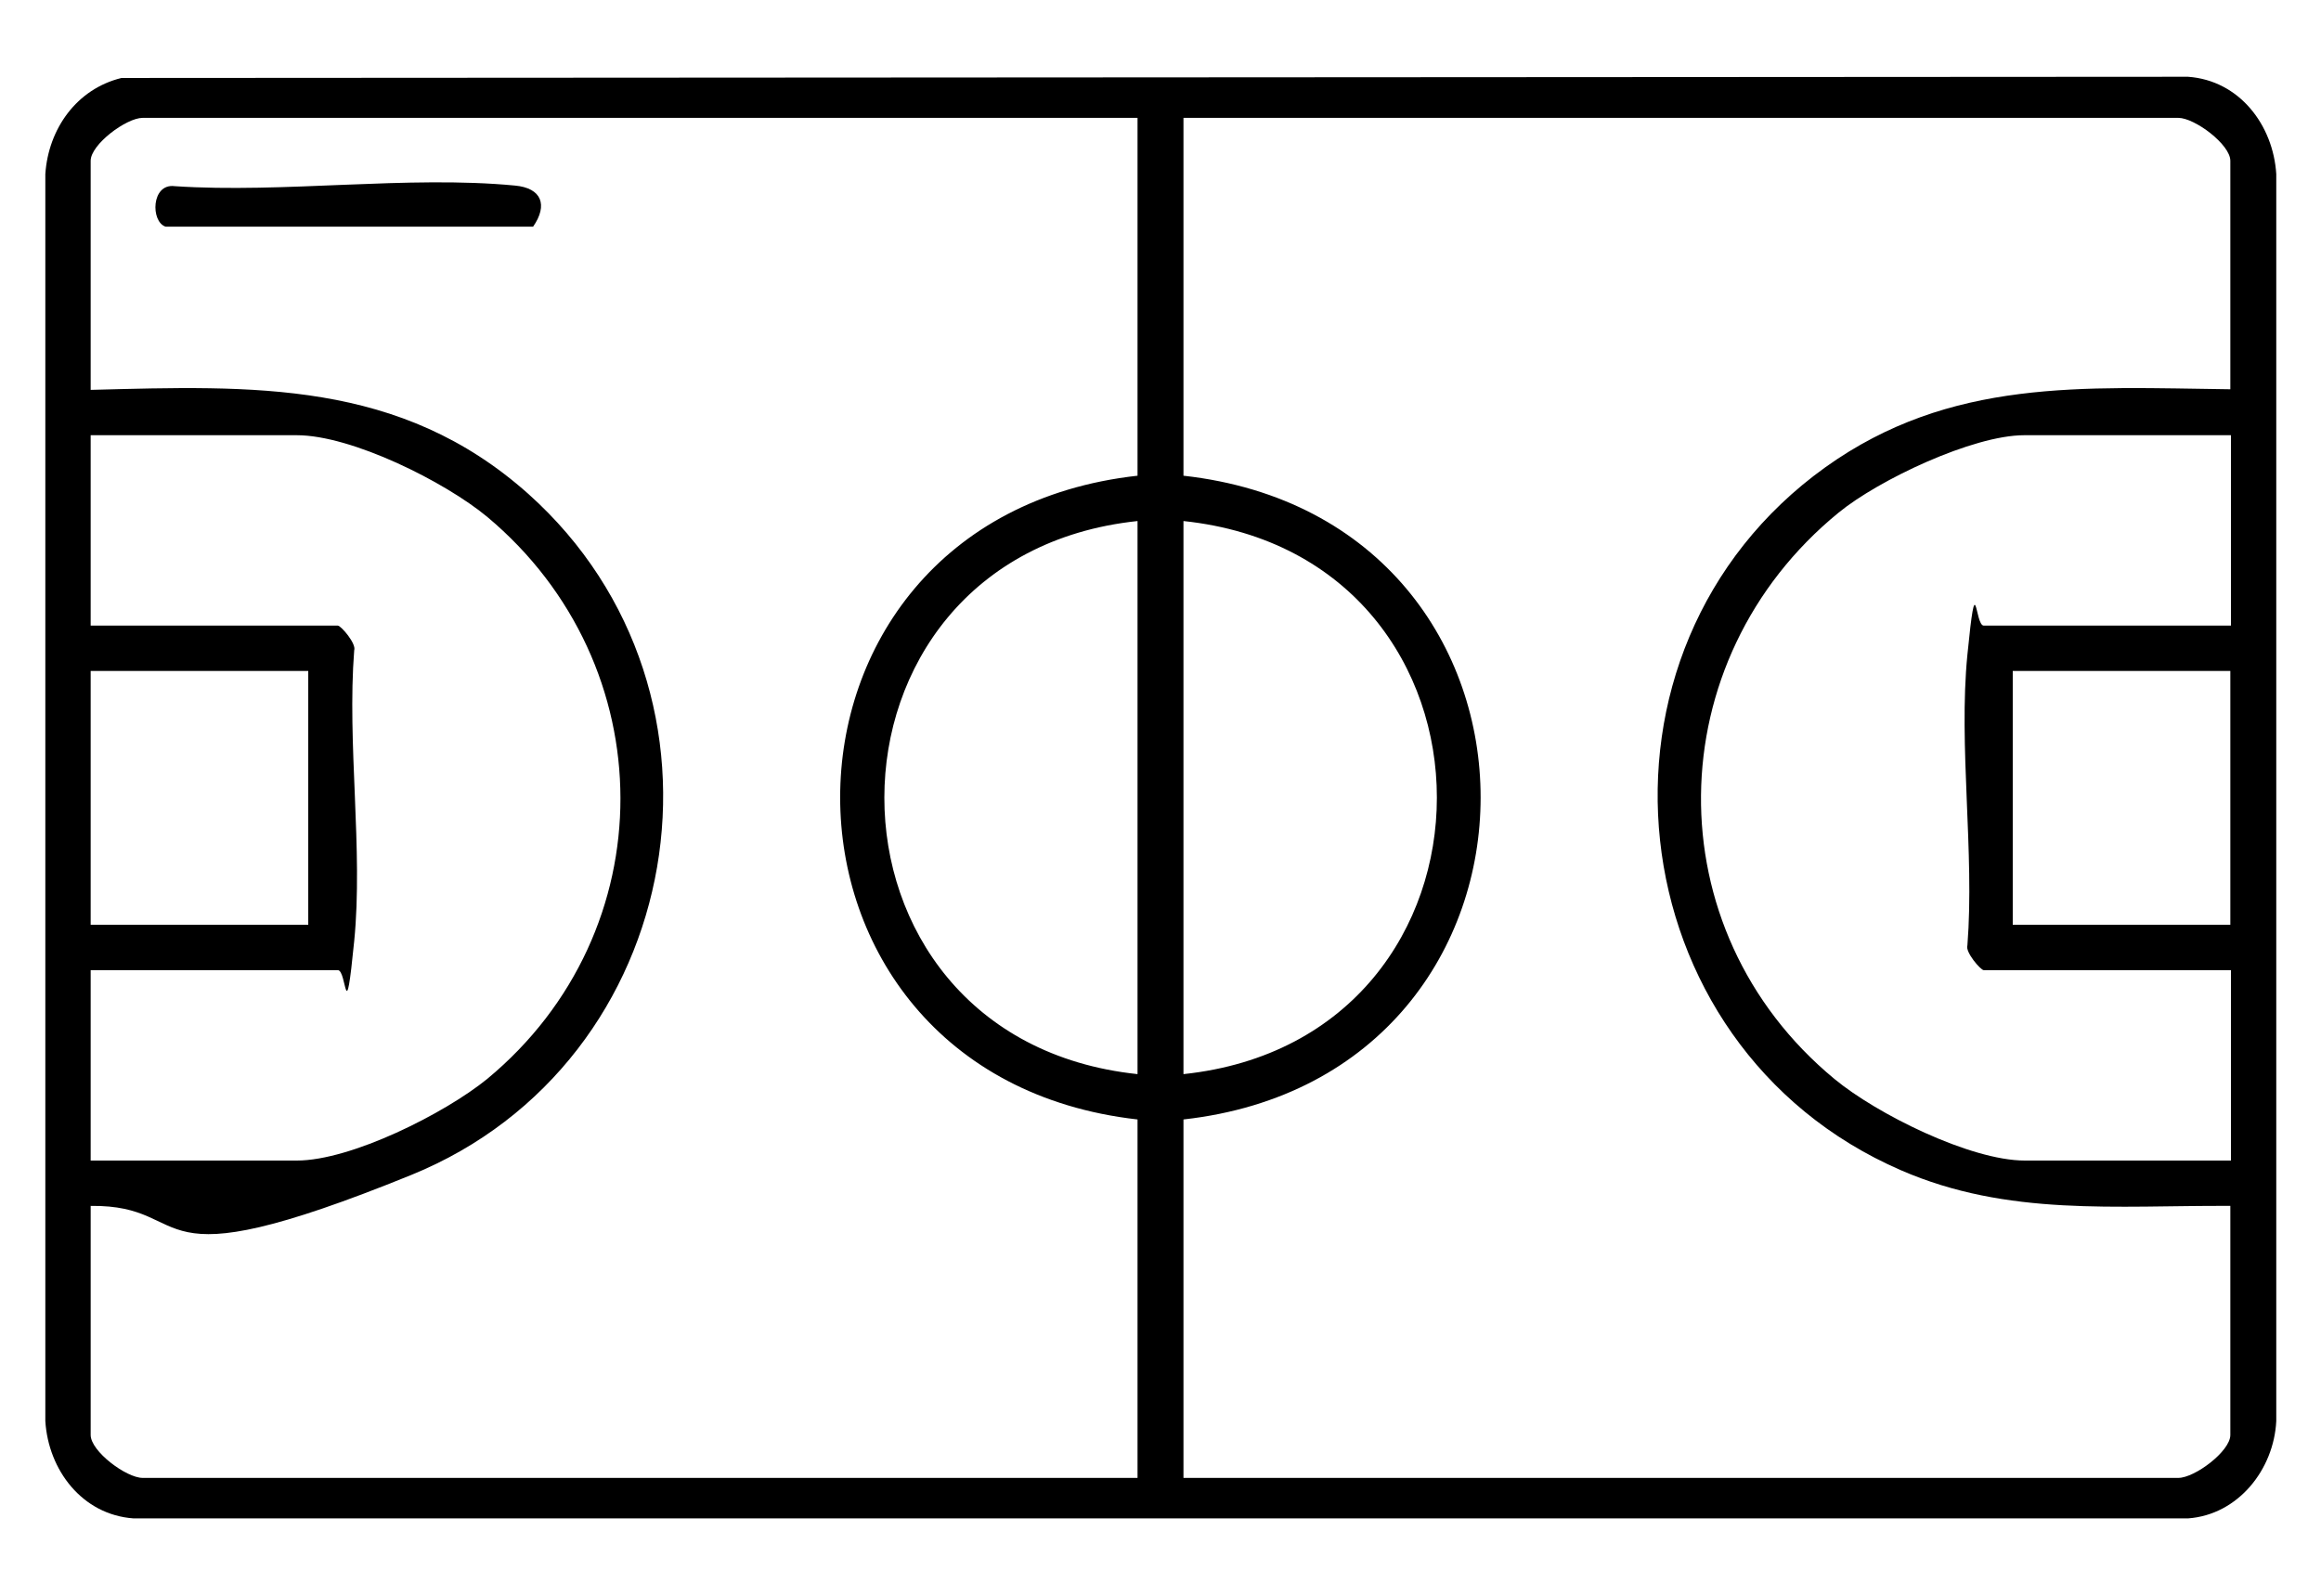 <?xml version="1.0" encoding="UTF-8"?>
<svg id="Layer_1" xmlns="http://www.w3.org/2000/svg" version="1.1" viewBox="0 0 384 264">
  <!-- Generator: Adobe Illustrator 30.0.0, SVG Export Plug-In . SVG Version: 2.1.1 Build 123)  -->
  <path d="M20.1,12.9l341.9-.2c8.5.6,14.1,8,14.6,16.1v206.3c-.4,8-6.3,15.5-14.6,16.1H22.1c-8.5-.6-14.1-8-14.6-16.1V28.8c.5-7.5,5.2-14.1,12.6-15.9ZM188.2,19.5H23.6c-2.7,0-8.6,4.4-8.6,7.1v37.9c26.9-.7,51.2-1.7,72.4,17.2,36.9,33,26.4,94.1-19.4,112.7s-35,4.9-53,5.1v37.9c0,2.7,5.9,7.1,8.6,7.1h164.6v-59.3c-65.6-7.4-65.6-99.2,0-106.5V19.5ZM369,64.5V26.6c0-2.7-5.9-7.1-8.6-7.1h-164.6v59.2c65.6,7.3,65.5,99.2,0,106.5v59.3h164.6c2.7,0,8.6-4.4,8.6-7.1v-37.9c-18.9-.1-36.8,1.8-54.5-5.9-47.5-20.6-54.6-86.1-12.5-116.3,20.7-14.8,42.6-13.2,67-12.9ZM15,192h34.1c9,0,24.5-7.8,31.5-13.5,29.5-24.4,29.3-68.5,0-93-7-5.8-22.4-13.5-31.5-13.5H15v31.5h40.9c.5,0,3.1,3,2.7,4.1-1.2,15.4,1.5,33,0,48.1s-1.2,4.8-2.7,4.8H15v31.5ZM369,72h-34.1c-8.5,0-24.1,7.4-30.7,12.8-29.9,24.4-30.6,69-.7,93.7,7,5.8,22.5,13.5,31.5,13.5h34.1v-31.5h-40.9c-.5,0-3.1-3-2.7-4.1,1.2-15.4-1.5-33,0-48.1s1.2-4.8,2.7-4.8h40.9v-31.5ZM188.2,86.2c-55.8,5.9-55.9,85.6,0,91.5v-91.5ZM195.8,177.7c55.9-5.9,55.9-85.6,0-91.5v91.5ZM51,111H15v42h36v-42ZM369,111h-36v42h36v-42Z"/>
  <path d="M27.4,37.5c-2.5-.8-2.4-7.2,1.5-6.7,18,1.2,38.6-1.8,56.3-.1,4.4.4,5.5,3.2,3,6.8H27.4Z"/>
</svg>